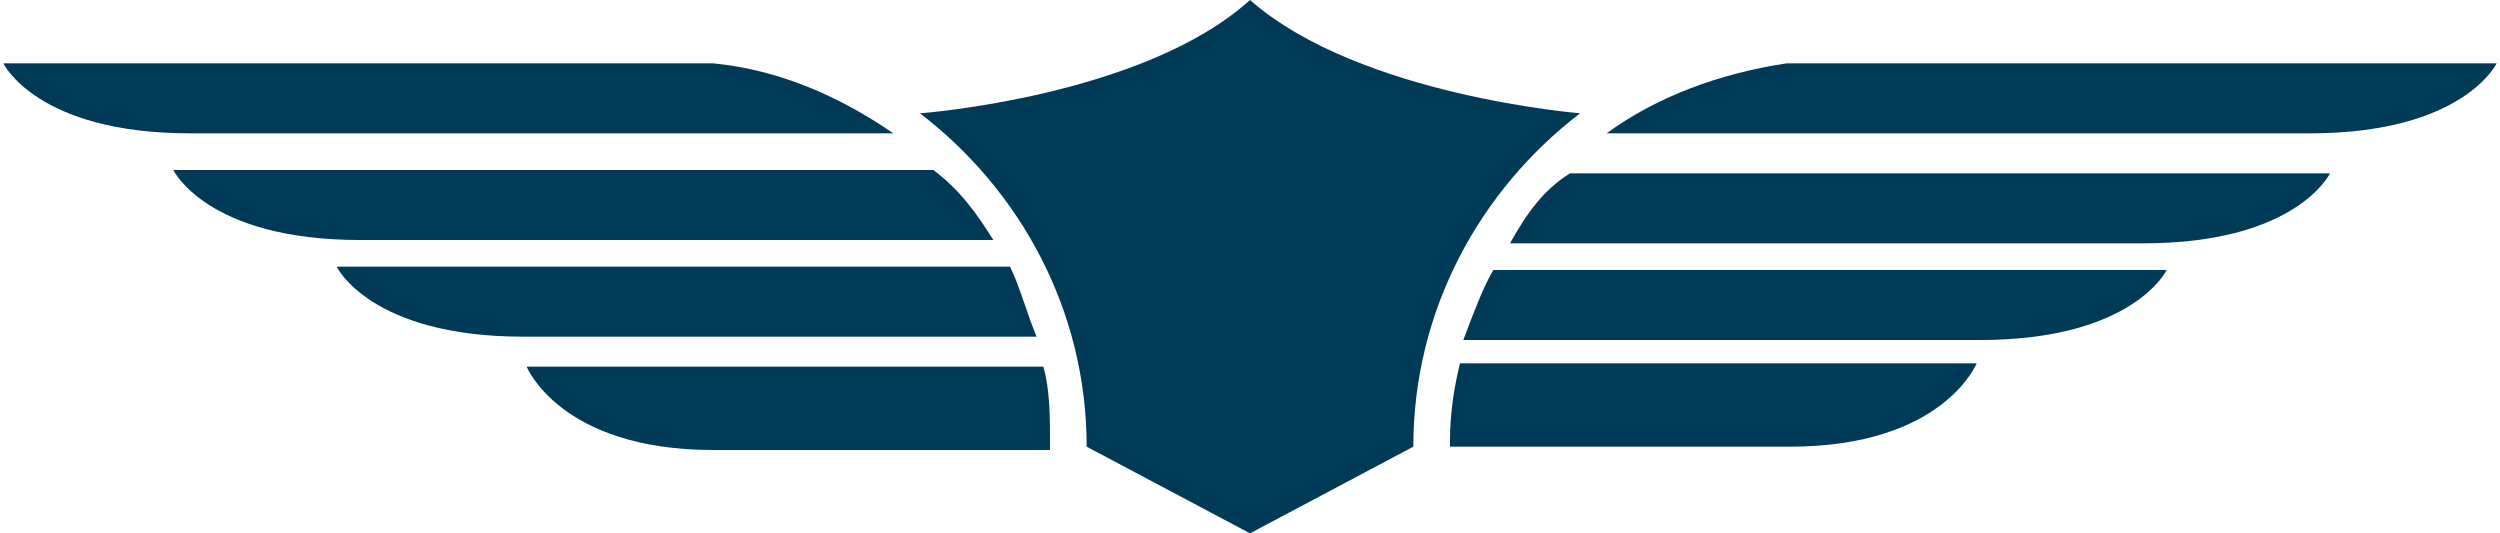 <svg version="1.1" id="Layer_1" xmlns="http://www.w3.org/2000/svg" x="0" y="0" viewBox="0 0 75 16" xml:space="preserve"><style type="text/css">.st0{fill:#003a57}</style><path class="st0" d="M31.5 13.3v.2H21.4c-4.6 0-5.6-2.5-5.6-2.5h15.5c.2.7.2 1.5.2 2.3m-.4-3.2H15.7c-4.6 0-5.6-2.1-5.6-2.1h20.2c.3.6.5 1.4.8 2.1m-9.7-8.2c2 .2 3.8 1 5.4 2.1H5.7C1.1 4 .1 1.9.1 1.9h21.3zm8.4 5.3h-19c-4.6 0-5.6-2.1-5.6-2.1H28c.8.6 1.3 1.3 1.8 2.1"/><path class="st0" d="M37.5 0c-3.2 2.9-9.9 3.4-9.9 3.4 3 2.3 5 5.9 5 10l4.9 2.6 4.9-2.6c0-4.1 2-7.7 5-10 .1 0-6.6-.5-9.9-3.4m6.3 10.9h15.5s-1 2.5-5.6 2.5H43.5v-.2c0-.7.1-1.5.3-2.3"/><path class="st0" d="M44.8 8.1H65s-1 2.1-5.6 2.1H43.9c.3-.8.6-1.6.9-2.1m30.1-6.2S73.9 4 69.3 4H48.2c1.5-1.1 3.4-1.8 5.4-2.1h21.3zM47.1 5.2h22.8s-1 2.1-5.6 2.1h-19c.5-.9 1-1.6 1.8-2.1"/></svg>